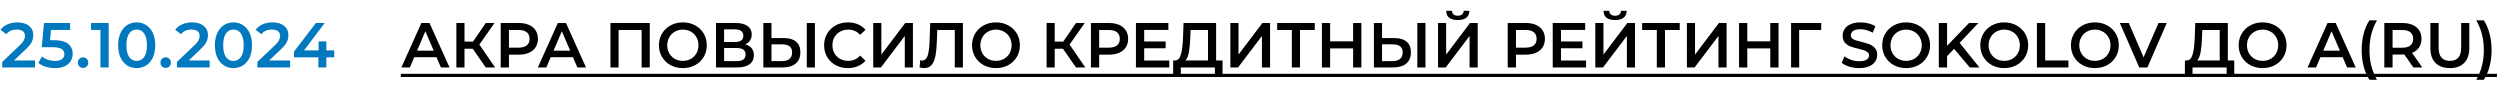 <?xml version="1.0" encoding="UTF-8"?> <svg xmlns="http://www.w3.org/2000/svg" width="630" height="22" viewBox="0 0 630 22" fill="none"><path d="M8.816 15.24V17H0.56V15.608L5.008 11.384C5.509 10.904 5.845 10.488 6.016 10.136C6.197 9.773 6.288 9.416 6.288 9.064C6.288 8.541 6.112 8.141 5.76 7.864C5.408 7.587 4.891 7.448 4.208 7.448C3.067 7.448 2.192 7.837 1.584 8.616L0.128 7.496C0.565 6.909 1.152 6.456 1.888 6.136C2.635 5.805 3.467 5.64 4.384 5.64C5.6 5.64 6.571 5.928 7.296 6.504C8.021 7.08 8.384 7.864 8.384 8.856C8.384 9.464 8.256 10.035 8 10.568C7.744 11.101 7.253 11.709 6.528 12.392L3.536 15.24H8.816ZM13.681 10.136C15.259 10.136 16.427 10.445 17.184 11.064C17.942 11.672 18.32 12.504 18.32 13.56C18.32 14.232 18.155 14.84 17.825 15.384C17.494 15.928 16.998 16.36 16.337 16.68C15.675 17 14.859 17.16 13.889 17.16C13.088 17.16 12.315 17.048 11.569 16.824C10.822 16.589 10.193 16.269 9.681 15.864L10.56 14.248C10.976 14.589 11.473 14.861 12.049 15.064C12.635 15.256 13.238 15.352 13.857 15.352C14.592 15.352 15.168 15.203 15.585 14.904C16.011 14.595 16.224 14.173 16.224 13.64C16.224 13.064 15.995 12.632 15.537 12.344C15.088 12.045 14.315 11.896 13.216 11.896H10.512L11.088 5.8H17.665V7.544H12.848L12.608 10.136H13.681ZM20.928 17.112C20.566 17.112 20.256 16.989 20 16.744C19.744 16.488 19.616 16.168 19.616 15.784C19.616 15.389 19.739 15.069 19.984 14.824C20.24 14.579 20.555 14.456 20.928 14.456C21.302 14.456 21.611 14.579 21.856 14.824C22.112 15.069 22.24 15.389 22.24 15.784C22.24 16.168 22.112 16.488 21.856 16.744C21.6 16.989 21.291 17.112 20.928 17.112ZM27.384 5.8V17H25.304V7.544H22.936V5.8H27.384ZM34.438 17.16C33.542 17.16 32.742 16.936 32.038 16.488C31.334 16.029 30.779 15.368 30.374 14.504C29.968 13.629 29.766 12.595 29.766 11.4C29.766 10.205 29.968 9.176 30.374 8.312C30.779 7.437 31.334 6.776 32.038 6.328C32.742 5.869 33.542 5.64 34.438 5.64C35.334 5.64 36.134 5.869 36.838 6.328C37.553 6.776 38.112 7.437 38.518 8.312C38.923 9.176 39.126 10.205 39.126 11.4C39.126 12.595 38.923 13.629 38.518 14.504C38.112 15.368 37.553 16.029 36.838 16.488C36.134 16.936 35.334 17.16 34.438 17.16ZM34.438 15.352C35.238 15.352 35.867 15.021 36.326 14.36C36.795 13.699 37.03 12.712 37.03 11.4C37.03 10.088 36.795 9.101 36.326 8.44C35.867 7.779 35.238 7.448 34.438 7.448C33.648 7.448 33.019 7.779 32.55 8.44C32.091 9.101 31.862 10.088 31.862 11.4C31.862 12.712 32.091 13.699 32.55 14.36C33.019 15.021 33.648 15.352 34.438 15.352ZM41.752 17.112C41.389 17.112 41.08 16.989 40.824 16.744C40.568 16.488 40.44 16.168 40.44 15.784C40.44 15.389 40.563 15.069 40.808 14.824C41.064 14.579 41.379 14.456 41.752 14.456C42.125 14.456 42.435 14.579 42.68 14.824C42.936 15.069 43.064 15.389 43.064 15.784C43.064 16.168 42.936 16.488 42.68 16.744C42.424 16.989 42.115 17.112 41.752 17.112ZM52.839 15.24V17H44.583V15.608L49.031 11.384C49.532 10.904 49.868 10.488 50.038 10.136C50.22 9.773 50.31 9.416 50.31 9.064C50.31 8.541 50.135 8.141 49.782 7.864C49.431 7.587 48.913 7.448 48.23 7.448C47.089 7.448 46.215 7.837 45.606 8.616L44.151 7.496C44.588 6.909 45.175 6.456 45.91 6.136C46.657 5.805 47.489 5.64 48.407 5.64C49.623 5.64 50.593 5.928 51.319 6.504C52.044 7.08 52.407 7.864 52.407 8.856C52.407 9.464 52.279 10.035 52.023 10.568C51.767 11.101 51.276 11.709 50.55 12.392L47.559 15.24H52.839ZM58.824 17.16C57.928 17.16 57.128 16.936 56.424 16.488C55.72 16.029 55.165 15.368 54.76 14.504C54.355 13.629 54.152 12.595 54.152 11.4C54.152 10.205 54.355 9.176 54.76 8.312C55.165 7.437 55.72 6.776 56.424 6.328C57.128 5.869 57.928 5.64 58.824 5.64C59.72 5.64 60.52 5.869 61.224 6.328C61.939 6.776 62.499 7.437 62.904 8.312C63.309 9.176 63.512 10.205 63.512 11.4C63.512 12.595 63.309 13.629 62.904 14.504C62.499 15.368 61.939 16.029 61.224 16.488C60.52 16.936 59.72 17.16 58.824 17.16ZM58.824 15.352C59.624 15.352 60.253 15.021 60.712 14.36C61.181 13.699 61.416 12.712 61.416 11.4C61.416 10.088 61.181 9.101 60.712 8.44C60.253 7.779 59.624 7.448 58.824 7.448C58.035 7.448 57.405 7.779 56.936 8.44C56.477 9.101 56.248 10.088 56.248 11.4C56.248 12.712 56.477 13.699 56.936 14.36C57.405 15.021 58.035 15.352 58.824 15.352ZM73.112 15.24V17H64.856V15.608L69.304 11.384C69.805 10.904 70.141 10.488 70.312 10.136C70.493 9.773 70.584 9.416 70.584 9.064C70.584 8.541 70.408 8.141 70.056 7.864C69.704 7.587 69.186 7.448 68.504 7.448C67.362 7.448 66.488 7.837 65.88 8.616L64.424 7.496C64.861 6.909 65.448 6.456 66.184 6.136C66.93 5.805 67.762 5.64 68.68 5.64C69.896 5.64 70.866 5.928 71.592 6.504C72.317 7.08 72.68 7.864 72.68 8.856C72.68 9.464 72.552 10.035 72.296 10.568C72.04 11.101 71.549 11.709 70.824 12.392L67.832 15.24H73.112ZM84.222 14.456H82.238V17H80.222V14.456H74.078V13.016L79.598 5.8H81.822L76.622 12.696H80.286V10.44H82.238V12.696H84.222V14.456Z" fill="#0279BF"></path><path d="M109.992 14.408H104.392L103.288 17H101.144L106.184 5.8H108.232L113.288 17H111.112L109.992 14.408ZM109.304 12.776L107.192 7.88L105.096 12.776H109.304ZM119.133 12.28H117.053V17H115.005V5.8H117.053V10.488H119.197L122.413 5.8H124.621L120.797 11.224L124.765 17H122.413L119.133 12.28ZM130.785 5.8C131.756 5.8 132.599 5.96 133.313 6.28C134.039 6.6 134.593 7.059 134.977 7.656C135.361 8.253 135.553 8.963 135.553 9.784C135.553 10.595 135.361 11.304 134.977 11.912C134.593 12.509 134.039 12.968 133.313 13.288C132.599 13.608 131.756 13.768 130.785 13.768H128.257V17H126.177V5.8H130.785ZM130.689 12.008C131.596 12.008 132.284 11.816 132.753 11.432C133.223 11.048 133.457 10.499 133.457 9.784C133.457 9.069 133.223 8.52 132.753 8.136C132.284 7.752 131.596 7.56 130.689 7.56H128.257V12.008H130.689ZM144.383 14.408H138.783L137.679 17H135.535L140.575 5.8H142.623L147.679 17H145.503L144.383 14.408ZM143.695 12.776L141.583 7.88L139.487 12.776H143.695ZM163.738 5.8V17H161.69V7.56H155.882V17H153.834V5.8H163.738ZM172.08 17.16C170.939 17.16 169.909 16.915 168.992 16.424C168.075 15.923 167.355 15.235 166.832 14.36C166.309 13.475 166.048 12.488 166.048 11.4C166.048 10.312 166.309 9.331 166.832 8.456C167.355 7.571 168.075 6.883 168.992 6.392C169.909 5.891 170.939 5.64 172.08 5.64C173.221 5.64 174.251 5.891 175.168 6.392C176.085 6.883 176.805 7.565 177.328 8.44C177.851 9.315 178.112 10.301 178.112 11.4C178.112 12.499 177.851 13.485 177.328 14.36C176.805 15.235 176.085 15.923 175.168 16.424C174.251 16.915 173.221 17.16 172.08 17.16ZM172.08 15.336C172.827 15.336 173.499 15.171 174.096 14.84C174.693 14.499 175.163 14.029 175.504 13.432C175.845 12.824 176.016 12.147 176.016 11.4C176.016 10.653 175.845 9.981 175.504 9.384C175.163 8.776 174.693 8.307 174.096 7.976C173.499 7.635 172.827 7.464 172.08 7.464C171.333 7.464 170.661 7.635 170.064 7.976C169.467 8.307 168.997 8.776 168.656 9.384C168.315 9.981 168.144 10.653 168.144 11.4C168.144 12.147 168.315 12.824 168.656 13.432C168.997 14.029 169.467 14.499 170.064 14.84C170.661 15.171 171.333 15.336 172.08 15.336ZM187.788 11.176C188.502 11.368 189.046 11.699 189.42 12.168C189.793 12.627 189.98 13.203 189.98 13.896C189.98 14.877 189.617 15.64 188.892 16.184C188.166 16.728 187.116 17 185.74 17H180.428V5.8H185.436C186.694 5.8 187.676 6.051 188.38 6.552C189.084 7.053 189.436 7.763 189.436 8.68C189.436 9.267 189.292 9.773 189.004 10.2C188.726 10.627 188.321 10.952 187.788 11.176ZM182.476 10.584H185.26C185.932 10.584 186.444 10.451 186.796 10.184C187.148 9.917 187.324 9.523 187.324 9C187.324 8.477 187.148 8.083 186.796 7.816C186.444 7.539 185.932 7.4 185.26 7.4H182.476V10.584ZM185.676 15.4C187.148 15.4 187.884 14.845 187.884 13.736C187.884 12.648 187.148 12.104 185.676 12.104H182.476V15.4H185.676ZM197.517 9.592C198.861 9.592 199.891 9.896 200.605 10.504C201.331 11.101 201.693 11.992 201.693 13.176C201.693 14.413 201.299 15.363 200.509 16.024C199.72 16.675 198.611 17 197.181 17H192.365V5.8H194.413V9.592H197.517ZM197.085 15.4C197.896 15.4 198.52 15.213 198.957 14.84C199.395 14.467 199.613 13.923 199.613 13.208C199.613 11.853 198.771 11.176 197.085 11.176H194.413V15.4H197.085ZM203.309 5.8H205.357V17H203.309V5.8ZM213.657 17.16C212.527 17.16 211.503 16.915 210.585 16.424C209.679 15.923 208.964 15.235 208.441 14.36C207.929 13.485 207.673 12.499 207.673 11.4C207.673 10.301 207.935 9.315 208.457 8.44C208.98 7.565 209.695 6.883 210.601 6.392C211.519 5.891 212.543 5.64 213.673 5.64C214.591 5.64 215.428 5.8 216.185 6.12C216.943 6.44 217.583 6.904 218.105 7.512L216.761 8.776C215.951 7.901 214.953 7.464 213.769 7.464C213.001 7.464 212.313 7.635 211.705 7.976C211.097 8.307 210.623 8.771 210.281 9.368C209.94 9.965 209.769 10.643 209.769 11.4C209.769 12.157 209.94 12.835 210.281 13.432C210.623 14.029 211.097 14.499 211.705 14.84C212.313 15.171 213.001 15.336 213.769 15.336C214.953 15.336 215.951 14.893 216.761 14.008L218.105 15.288C217.583 15.896 216.937 16.36 216.169 16.68C215.412 17 214.575 17.16 213.657 17.16ZM220.053 5.8H222.101V13.752L228.117 5.8H230.053V17H228.005V9.064L221.989 17H220.053V5.8ZM242.652 5.8V17H240.604V7.56H236.188L236.092 10.36C236.038 11.928 235.91 13.203 235.708 14.184C235.505 15.155 235.18 15.896 234.732 16.408C234.284 16.909 233.665 17.16 232.876 17.16C232.598 17.16 232.22 17.107 231.74 17L231.884 15.192C232.022 15.235 232.182 15.256 232.364 15.256C233.014 15.256 233.473 14.872 233.74 14.104C234.017 13.325 234.188 12.104 234.252 10.44L234.412 5.8H242.652ZM250.986 17.16C249.845 17.16 248.816 16.915 247.898 16.424C246.981 15.923 246.261 15.235 245.738 14.36C245.216 13.475 244.954 12.488 244.954 11.4C244.954 10.312 245.216 9.331 245.738 8.456C246.261 7.571 246.981 6.883 247.898 6.392C248.816 5.891 249.845 5.64 250.986 5.64C252.128 5.64 253.157 5.891 254.074 6.392C254.992 6.883 255.712 7.565 256.234 8.44C256.757 9.315 257.018 10.301 257.018 11.4C257.018 12.499 256.757 13.485 256.234 14.36C255.712 15.235 254.992 15.923 254.074 16.424C253.157 16.915 252.128 17.16 250.986 17.16ZM250.986 15.336C251.733 15.336 252.405 15.171 253.002 14.84C253.6 14.499 254.069 14.029 254.41 13.432C254.752 12.824 254.922 12.147 254.922 11.4C254.922 10.653 254.752 9.981 254.41 9.384C254.069 8.776 253.6 8.307 253.002 7.976C252.405 7.635 251.733 7.464 250.986 7.464C250.24 7.464 249.568 7.635 248.97 7.976C248.373 8.307 247.904 8.776 247.562 9.384C247.221 9.981 247.05 10.653 247.05 11.4C247.05 12.147 247.221 12.824 247.562 13.432C247.904 14.029 248.373 14.499 248.97 14.84C249.568 15.171 250.24 15.336 250.986 15.336ZM267.868 12.28H265.788V17H263.74V5.8H265.788V10.488H267.932L271.148 5.8H273.356L269.532 11.224L273.5 17H271.148L267.868 12.28ZM279.52 5.8C280.49 5.8 281.333 5.96 282.048 6.28C282.773 6.6 283.328 7.059 283.712 7.656C284.096 8.253 284.288 8.963 284.288 9.784C284.288 10.595 284.096 11.304 283.712 11.912C283.328 12.509 282.773 12.968 282.048 13.288C281.333 13.608 280.49 13.768 279.52 13.768H276.992V17H274.912V5.8H279.52ZM279.424 12.008C280.33 12.008 281.018 11.816 281.488 11.432C281.957 11.048 282.192 10.499 282.192 9.784C282.192 9.069 281.957 8.52 281.488 8.136C281.018 7.752 280.33 7.56 279.424 7.56H276.992V12.008H279.424ZM294.655 15.256V17H286.255V5.8L294.431 5.8V7.544L288.335 7.544V10.456H293.743V12.168H288.335V15.256H294.655ZM308.078 15.24V19.384H306.158V17H297.566V19.384H295.63L295.646 15.24H296.126C296.83 15.208 297.321 14.691 297.598 13.688C297.886 12.675 298.062 11.229 298.126 9.352L298.254 5.8H306.462V15.24H308.078ZM299.95 9.544C299.897 10.995 299.78 12.205 299.598 13.176C299.417 14.136 299.129 14.824 298.734 15.24H304.414V7.56H300.03L299.95 9.544ZM310.053 5.8H312.101V13.752L318.117 5.8H320.053V17H318.005V9.064L311.989 17H310.053V5.8ZM331.321 7.56H327.609V17H325.545V7.56H321.849V5.8H331.321V7.56ZM343.067 5.8V17H340.987V12.2H335.195V17H333.115V5.8H335.195V10.424H340.987V5.8H343.067ZM351.377 9.592C352.721 9.592 353.75 9.896 354.465 10.504C355.19 11.101 355.553 11.992 355.553 13.176C355.553 14.413 355.158 15.363 354.369 16.024C353.579 16.675 352.47 17 351.041 17H346.225V5.8H348.273V9.592H351.377ZM350.945 15.4C351.755 15.4 352.379 15.213 352.817 14.84C353.254 14.467 353.473 13.923 353.473 13.208C353.473 11.853 352.63 11.176 350.945 11.176H348.273V15.4H350.945ZM357.169 5.8H359.217V17H357.169V5.8ZM362.381 5.8H364.429V13.752L370.445 5.8H372.381V17H370.333V9.064L364.317 17H362.381V5.8ZM367.357 5.048C366.397 5.048 365.671 4.851 365.181 4.456C364.701 4.061 364.455 3.485 364.445 2.728H365.901C365.911 3.123 366.039 3.427 366.285 3.64C366.53 3.853 366.887 3.96 367.357 3.96C367.815 3.96 368.173 3.853 368.429 3.64C368.695 3.427 368.834 3.123 368.845 2.728H370.285C370.274 3.475 370.018 4.051 369.517 4.456C369.026 4.851 368.306 5.048 367.357 5.048ZM384.551 5.8C385.522 5.8 386.364 5.96 387.079 6.28C387.804 6.6 388.359 7.059 388.743 7.656C389.127 8.253 389.319 8.963 389.319 9.784C389.319 10.595 389.127 11.304 388.743 11.912C388.359 12.509 387.804 12.968 387.079 13.288C386.364 13.608 385.522 13.768 384.551 13.768H382.023V17H379.943V5.8H384.551ZM384.455 12.008C385.362 12.008 386.05 11.816 386.519 11.432C386.988 11.048 387.223 10.499 387.223 9.784C387.223 9.069 386.988 8.52 386.519 8.136C386.05 7.752 385.362 7.56 384.455 7.56H382.023V12.008H384.455ZM399.687 15.256V17H391.287V5.8H399.463V7.544H393.367V10.456H398.775V12.168H393.367V15.256H399.687ZM402.021 5.8H404.069V13.752L410.085 5.8H412.021V17H409.973V9.064L403.957 17H402.021V5.8ZM406.997 5.048C406.037 5.048 405.312 4.851 404.821 4.456C404.341 4.061 404.096 3.485 404.085 2.728H405.541C405.552 3.123 405.68 3.427 405.925 3.64C406.171 3.853 406.528 3.96 406.997 3.96C407.456 3.96 407.813 3.853 408.069 3.64C408.336 3.427 408.475 3.123 408.485 2.728H409.925C409.915 3.475 409.659 4.051 409.157 4.456C408.667 4.851 407.947 5.048 406.997 5.048ZM423.29 7.56L419.578 7.56V17H417.514V7.56H413.818V5.8L423.29 5.8V7.56ZM425.1 5.8H427.148V13.752L433.164 5.8H435.1V17H433.052V9.064L427.036 17H425.1V5.8ZM448.192 5.8V17H446.112V12.2H440.32V17H438.24V5.8H440.32V10.424H446.112V5.8H448.192ZM458.934 7.56H453.382L453.398 17H451.35V5.8H458.95L458.934 7.56ZM468.523 17.16C467.659 17.16 466.821 17.037 466.011 16.792C465.211 16.547 464.576 16.221 464.107 15.816L464.827 14.2C465.285 14.563 465.845 14.861 466.507 15.096C467.179 15.32 467.851 15.432 468.523 15.432C469.355 15.432 469.973 15.299 470.379 15.032C470.795 14.765 471.003 14.413 471.003 13.976C471.003 13.656 470.885 13.395 470.651 13.192C470.427 12.979 470.139 12.813 469.787 12.696C469.435 12.579 468.955 12.445 468.347 12.296C467.493 12.093 466.8 11.891 466.267 11.688C465.744 11.485 465.291 11.171 464.907 10.744C464.533 10.307 464.347 9.72 464.347 8.984C464.347 8.365 464.512 7.805 464.843 7.304C465.184 6.792 465.691 6.387 466.363 6.088C467.045 5.789 467.877 5.64 468.859 5.64C469.541 5.64 470.213 5.725 470.875 5.896C471.536 6.067 472.107 6.312 472.587 6.632L471.931 8.248C471.44 7.96 470.928 7.741 470.395 7.592C469.861 7.443 469.344 7.368 468.843 7.368C468.021 7.368 467.408 7.507 467.003 7.784C466.608 8.061 466.411 8.429 466.411 8.888C466.411 9.208 466.523 9.469 466.747 9.672C466.981 9.875 467.275 10.035 467.627 10.152C467.979 10.269 468.459 10.403 469.067 10.552C469.899 10.744 470.581 10.947 471.115 11.16C471.648 11.363 472.101 11.677 472.475 12.104C472.859 12.531 473.051 13.107 473.051 13.832C473.051 14.451 472.88 15.011 472.539 15.512C472.208 16.013 471.701 16.413 471.019 16.712C470.336 17.011 469.504 17.16 468.523 17.16ZM480.345 17.16C479.204 17.16 478.175 16.915 477.257 16.424C476.34 15.923 475.62 15.235 475.097 14.36C474.575 13.475 474.313 12.488 474.313 11.4C474.313 10.312 474.575 9.331 475.097 8.456C475.62 7.571 476.34 6.883 477.257 6.392C478.175 5.891 479.204 5.64 480.345 5.64C481.487 5.64 482.516 5.891 483.433 6.392C484.351 6.883 485.071 7.565 485.593 8.44C486.116 9.315 486.377 10.301 486.377 11.4C486.377 12.499 486.116 13.485 485.593 14.36C485.071 15.235 484.351 15.923 483.433 16.424C482.516 16.915 481.487 17.16 480.345 17.16ZM480.345 15.336C481.092 15.336 481.764 15.171 482.361 14.84C482.959 14.499 483.428 14.029 483.769 13.432C484.111 12.824 484.281 12.147 484.281 11.4C484.281 10.653 484.111 9.981 483.769 9.384C483.428 8.776 482.959 8.307 482.361 7.976C481.764 7.635 481.092 7.464 480.345 7.464C479.599 7.464 478.927 7.635 478.329 7.976C477.732 8.307 477.263 8.776 476.921 9.384C476.58 9.981 476.409 10.653 476.409 11.4C476.409 12.147 476.58 12.824 476.921 13.432C477.263 14.029 477.732 14.499 478.329 14.84C478.927 15.171 479.599 15.336 480.345 15.336ZM492.438 12.312L490.662 14.136V17H488.582V5.8H490.662V11.544L496.198 5.8H498.534L493.83 10.808L498.822 17H496.39L492.438 12.312ZM505.064 17.16C503.923 17.16 502.893 16.915 501.976 16.424C501.059 15.923 500.339 15.235 499.816 14.36C499.293 13.475 499.032 12.488 499.032 11.4C499.032 10.312 499.293 9.331 499.816 8.456C500.339 7.571 501.059 6.883 501.976 6.392C502.893 5.891 503.923 5.64 505.064 5.64C506.205 5.64 507.235 5.891 508.152 6.392C509.069 6.883 509.789 7.565 510.312 8.44C510.835 9.315 511.096 10.301 511.096 11.4C511.096 12.499 510.835 13.485 510.312 14.36C509.789 15.235 509.069 15.923 508.152 16.424C507.235 16.915 506.205 17.16 505.064 17.16ZM505.064 15.336C505.811 15.336 506.483 15.171 507.08 14.84C507.677 14.499 508.147 14.029 508.488 13.432C508.829 12.824 509 12.147 509 11.4C509 10.653 508.829 9.981 508.488 9.384C508.147 8.776 507.677 8.307 507.08 7.976C506.483 7.635 505.811 7.464 505.064 7.464C504.317 7.464 503.645 7.635 503.048 7.976C502.451 8.307 501.981 8.776 501.64 9.384C501.299 9.981 501.128 10.653 501.128 11.4C501.128 12.147 501.299 12.824 501.64 13.432C501.981 14.029 502.451 14.499 503.048 14.84C503.645 15.171 504.317 15.336 505.064 15.336ZM513.301 5.8H515.381V15.24H521.237V17H513.301V5.8ZM527.908 17.16C526.766 17.16 525.737 16.915 524.82 16.424C523.902 15.923 523.182 15.235 522.66 14.36C522.137 13.475 521.876 12.488 521.876 11.4C521.876 10.312 522.137 9.331 522.66 8.456C523.182 7.571 523.902 6.883 524.82 6.392C525.737 5.891 526.766 5.64 527.908 5.64C529.049 5.64 530.078 5.891 530.996 6.392C531.913 6.883 532.633 7.565 533.156 8.44C533.678 9.315 533.94 10.301 533.94 11.4C533.94 12.499 533.678 13.485 533.156 14.36C532.633 15.235 531.913 15.923 530.996 16.424C530.078 16.915 529.049 17.16 527.908 17.16ZM527.908 15.336C528.654 15.336 529.326 15.171 529.924 14.84C530.521 14.499 530.99 14.029 531.332 13.432C531.673 12.824 531.844 12.147 531.844 11.4C531.844 10.653 531.673 9.981 531.332 9.384C530.99 8.776 530.521 8.307 529.924 7.976C529.326 7.635 528.654 7.464 527.908 7.464C527.161 7.464 526.489 7.635 525.892 7.976C525.294 8.307 524.825 8.776 524.484 9.384C524.142 9.981 523.972 10.653 523.972 11.4C523.972 12.147 524.142 12.824 524.484 13.432C524.825 14.029 525.294 14.499 525.892 14.84C526.489 15.171 527.161 15.336 527.908 15.336ZM546.025 5.8L541.145 17H539.097L534.201 5.8H536.457L540.185 14.44L543.945 5.8H546.025ZM563.031 15.24V19.384H561.111V17H552.519V19.384H550.583L550.599 15.24H551.079C551.783 15.208 552.274 14.691 552.551 13.688C552.839 12.675 553.015 11.229 553.079 9.352L553.207 5.8H561.415V15.24H563.031ZM554.903 9.544C554.85 10.995 554.733 12.205 554.551 13.176C554.37 14.136 554.082 14.824 553.687 15.24H559.367V7.56H554.983L554.903 9.544ZM570.174 17.16C569.032 17.16 568.003 16.915 567.086 16.424C566.168 15.923 565.448 15.235 564.926 14.36C564.403 13.475 564.142 12.488 564.142 11.4C564.142 10.312 564.403 9.331 564.926 8.456C565.448 7.571 566.168 6.883 567.086 6.392C568.003 5.891 569.032 5.64 570.174 5.64C571.315 5.64 572.344 5.891 573.262 6.392C574.179 6.883 574.899 7.565 575.422 8.44C575.944 9.315 576.206 10.301 576.206 11.4C576.206 12.499 575.944 13.485 575.422 14.36C574.899 15.235 574.179 15.923 573.262 16.424C572.344 16.915 571.315 17.16 570.174 17.16ZM570.174 15.336C570.92 15.336 571.592 15.171 572.19 14.84C572.787 14.499 573.256 14.029 573.598 13.432C573.939 12.824 574.11 12.147 574.11 11.4C574.11 10.653 573.939 9.981 573.598 9.384C573.256 8.776 572.787 8.307 572.19 7.976C571.592 7.635 570.92 7.464 570.174 7.464C569.427 7.464 568.755 7.635 568.158 7.976C567.56 8.307 567.091 8.776 566.75 9.384C566.408 9.981 566.238 10.653 566.238 11.4C566.238 12.147 566.408 12.824 566.75 13.432C567.091 14.029 567.56 14.499 568.158 14.84C568.755 15.171 569.427 15.336 570.174 15.336ZM590.351 14.408H584.751L583.647 17H581.503L586.543 5.8H588.591L593.647 17H591.471L590.351 14.408ZM589.663 12.776L587.551 7.88L585.455 12.776H589.663ZM597.093 20.104C596.463 19.133 595.978 18.008 595.637 16.728C595.306 15.448 595.141 14.077 595.141 12.616C595.141 11.155 595.306 9.784 595.637 8.504C595.978 7.213 596.463 6.088 597.093 5.128H598.997C598.346 6.28 597.866 7.469 597.557 8.696C597.258 9.912 597.109 11.219 597.109 12.616C597.109 14.013 597.258 15.325 597.557 16.552C597.866 17.768 598.346 18.952 598.997 20.104H597.093ZM608.176 17L605.888 13.72C605.792 13.731 605.648 13.736 605.456 13.736H602.928V17H600.848V5.8H605.456C606.426 5.8 607.269 5.96 607.984 6.28C608.709 6.6 609.264 7.059 609.648 7.656C610.032 8.253 610.224 8.963 610.224 9.784C610.224 10.627 610.016 11.352 609.6 11.96C609.194 12.568 608.608 13.021 607.84 13.32L610.416 17H608.176ZM608.128 9.784C608.128 9.069 607.893 8.52 607.424 8.136C606.954 7.752 606.266 7.56 605.36 7.56H602.928V12.024H605.36C606.266 12.024 606.954 11.832 607.424 11.448C607.893 11.053 608.128 10.499 608.128 9.784ZM617.367 17.16C615.82 17.16 614.615 16.728 613.751 15.864C612.887 14.989 612.455 13.741 612.455 12.12V5.8H614.535V12.04C614.535 14.237 615.484 15.336 617.383 15.336C619.271 15.336 620.215 14.237 620.215 12.04V5.8H622.263V12.12C622.263 13.741 621.831 14.989 620.967 15.864C620.113 16.728 618.913 17.16 617.367 17.16ZM624.024 20.104C624.674 18.952 625.154 17.763 625.464 16.536C625.773 15.309 625.928 14.003 625.928 12.616C625.928 11.229 625.773 9.923 625.464 8.696C625.154 7.469 624.674 6.28 624.024 5.128H625.928C626.557 6.077 627.037 7.197 627.368 8.488C627.709 9.768 627.88 11.144 627.88 12.616C627.88 14.088 627.709 15.464 627.368 16.744C627.037 18.013 626.557 19.133 625.928 20.104H624.024Z" fill="black"></path><path d="M101 18.6L629.24 18.6V19.4L101 19.4V18.6Z" fill="black"></path></svg> 